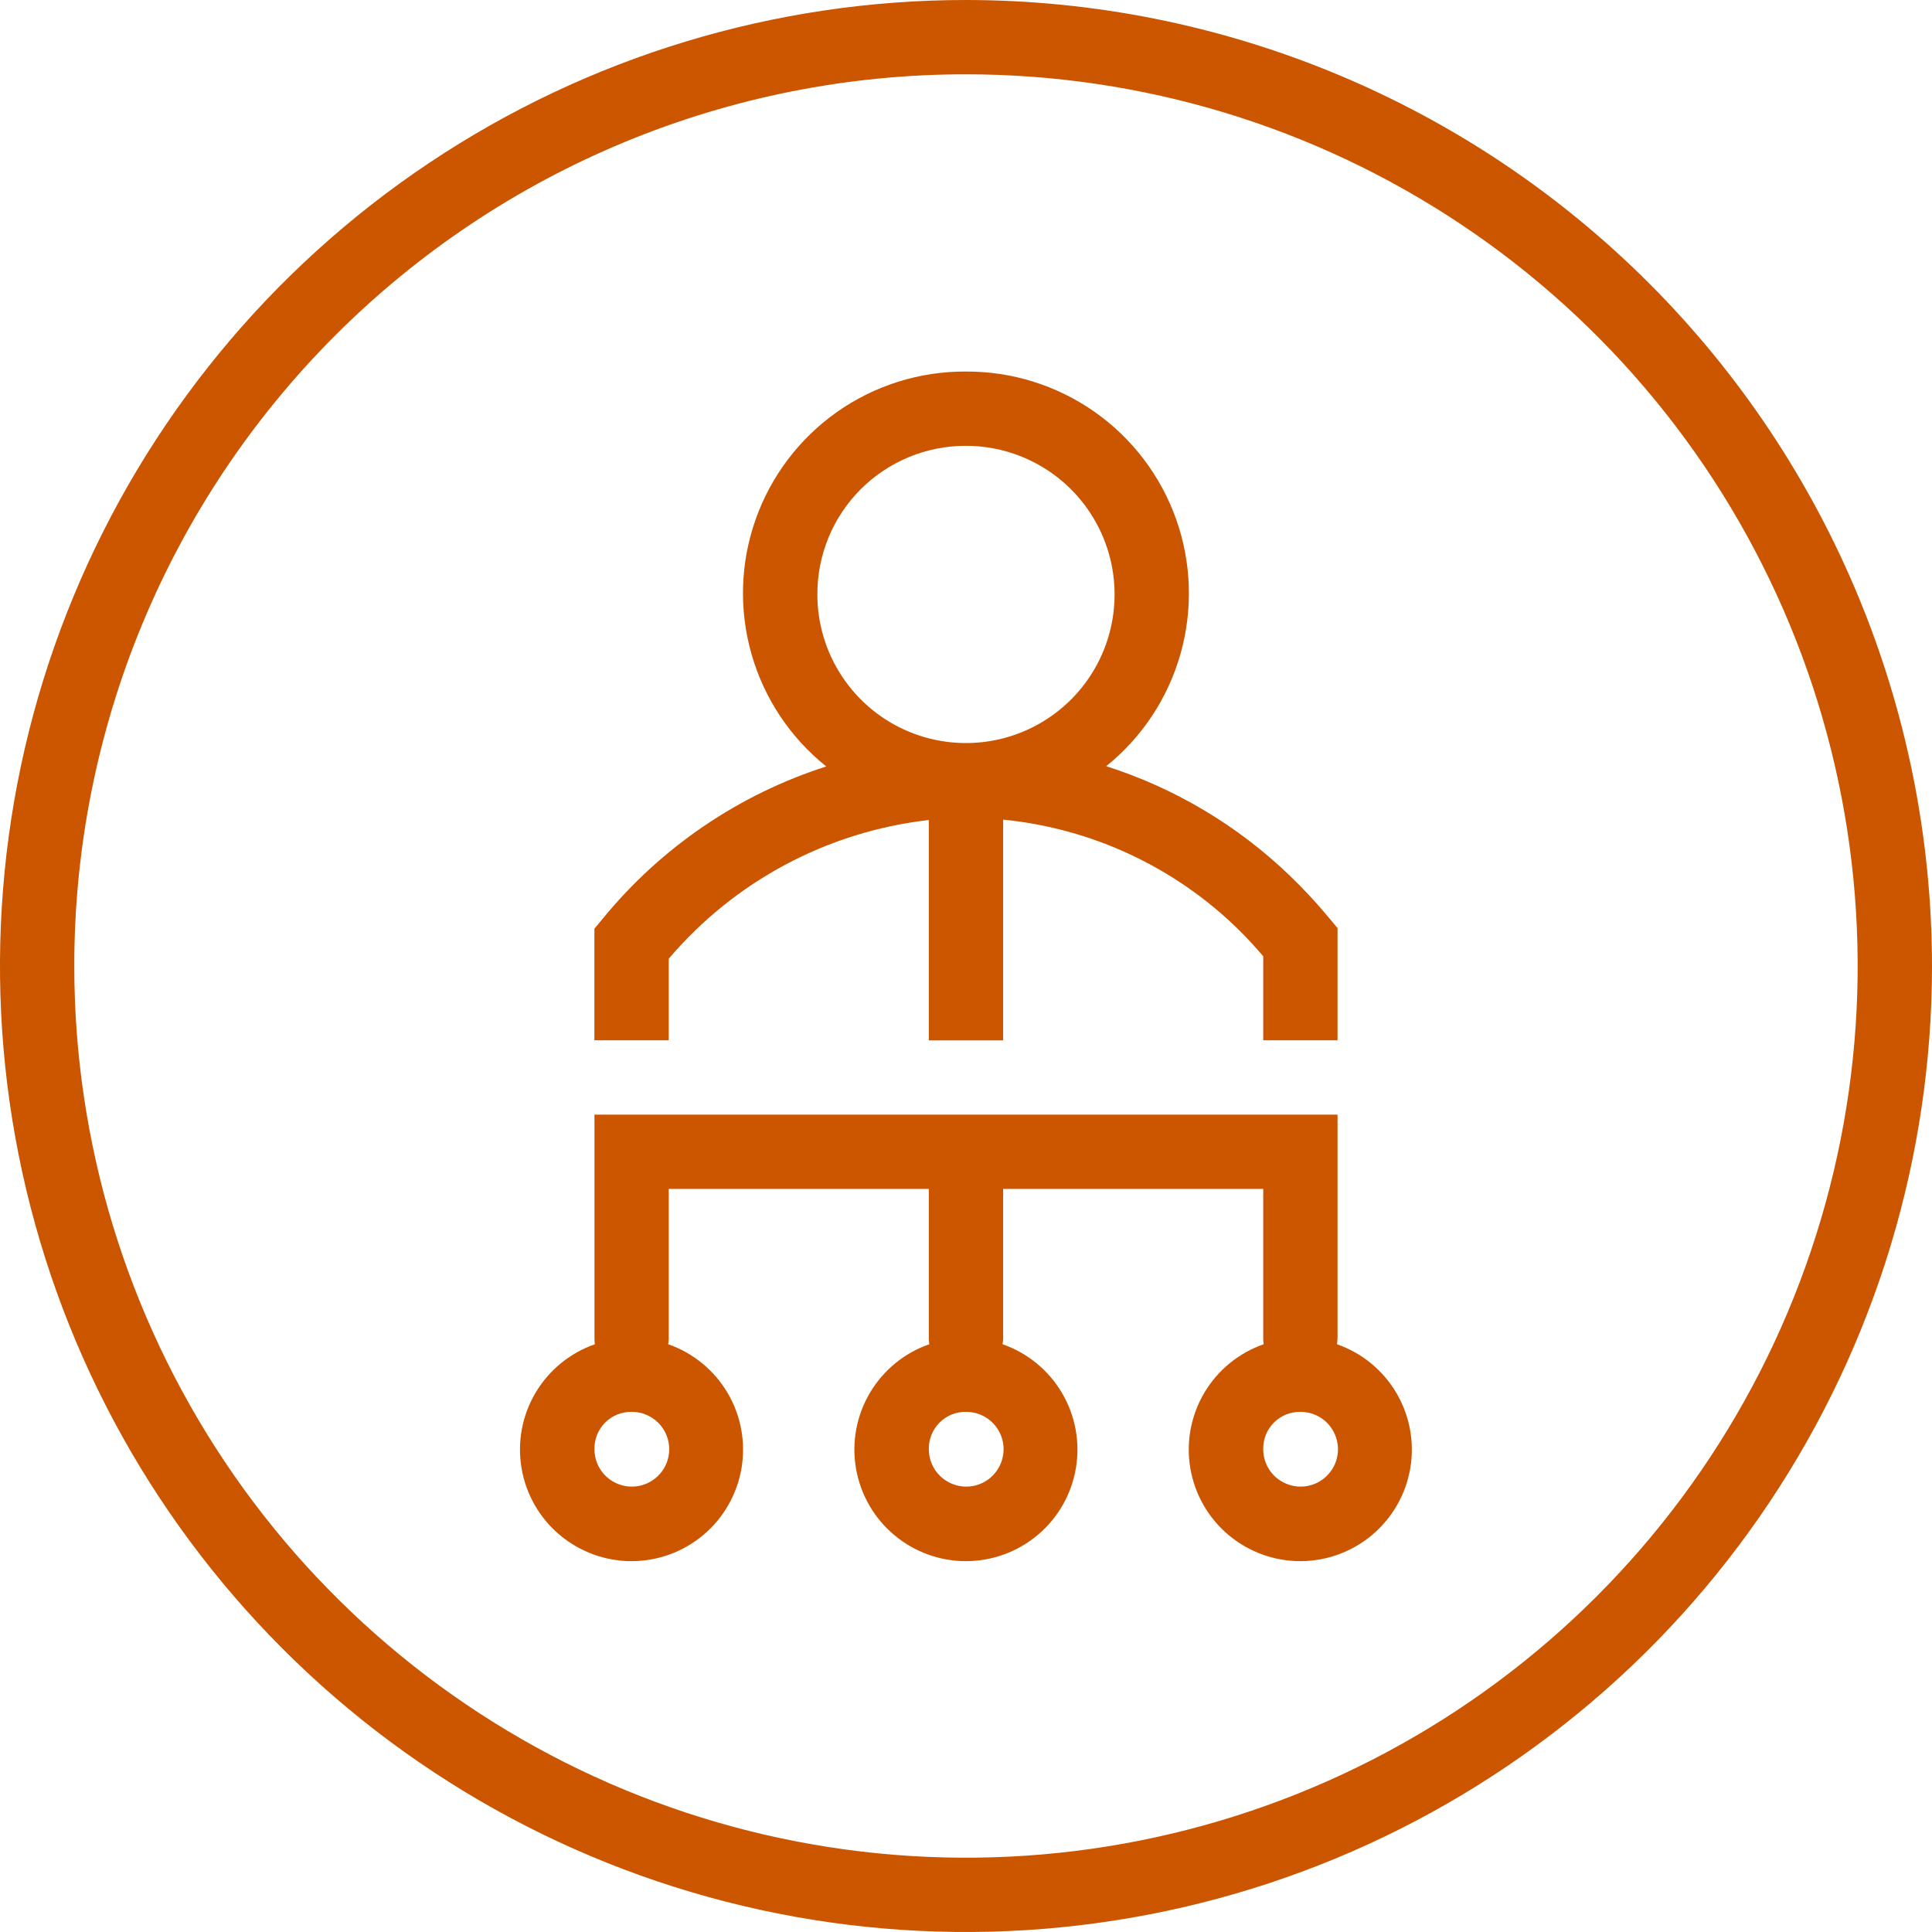 <svg width="58" height="58" viewBox="0 0 58 58" fill="none" xmlns="http://www.w3.org/2000/svg">
<path d="M28.999 0C23.264 0 17.657 1.701 12.888 4.888C8.119 8.074 4.402 12.604 2.207 17.903C0.012 23.202 -0.562 29.033 0.557 34.658C1.676 40.283 4.438 45.451 8.494 49.506C12.55 53.562 17.717 56.324 23.343 57.443C28.968 58.562 34.799 57.987 40.098 55.792C45.397 53.597 49.926 49.88 53.113 45.111C56.299 40.342 58 34.736 58 29C57.995 21.31 54.939 13.936 49.501 8.499C44.063 3.061 36.689 0.004 28.999 0ZM28.999 2.231C34.294 2.231 39.469 3.801 43.871 6.742C48.274 9.684 51.705 13.864 53.731 18.756C55.757 23.647 56.287 29.03 55.254 34.222C54.221 39.415 51.672 44.185 47.928 47.929C44.184 51.672 39.414 54.222 34.222 55.255C29.029 56.288 23.647 55.758 18.755 53.732C13.864 51.706 9.683 48.274 6.741 43.872C3.8 39.47 2.23 34.294 2.23 29C2.228 25.484 2.919 22.002 4.264 18.753C5.608 15.505 7.58 12.553 10.066 10.067C12.552 7.581 15.504 5.609 18.753 4.264C22.001 2.92 25.483 2.229 28.999 2.231ZM28.999 11.154C27.616 11.146 26.265 11.568 25.134 12.363C24.003 13.159 23.147 14.286 22.686 15.59C22.224 16.893 22.181 18.308 22.561 19.638C22.941 20.968 23.725 22.146 24.805 23.009C22.178 23.852 19.85 25.436 18.101 27.571L17.844 27.881V31.231H20.076V28.782C22.055 26.451 24.847 24.962 27.884 24.618V31.233H30.115V24.606C32.776 24.868 35.268 26.031 37.178 27.903C37.439 28.155 37.681 28.429 37.923 28.706V31.231H40.154V27.862L39.897 27.555C39.53 27.111 39.138 26.689 38.723 26.29C37.161 24.786 35.275 23.661 33.209 23.002C34.285 22.136 35.064 20.957 35.44 19.628C35.816 18.299 35.77 16.886 35.308 15.585C34.845 14.283 33.99 13.158 32.86 12.364C31.729 11.57 30.38 11.147 28.999 11.154ZM28.999 13.384C29.882 13.384 30.744 13.646 31.478 14.136C32.212 14.626 32.783 15.323 33.121 16.138C33.459 16.954 33.547 17.851 33.375 18.716C33.203 19.581 32.778 20.377 32.154 21C31.53 21.624 30.735 22.049 29.87 22.221C29.004 22.394 28.107 22.305 27.292 21.968C26.477 21.63 25.78 21.058 25.29 20.324C24.799 19.591 24.538 18.728 24.538 17.846C24.536 17.259 24.65 16.678 24.873 16.136C25.097 15.594 25.426 15.101 25.84 14.687C26.255 14.272 26.748 13.944 27.29 13.72C27.832 13.497 28.413 13.382 28.999 13.384ZM17.846 33.462V35.614C17.846 35.64 17.846 35.666 17.846 35.693V40.154C17.844 40.222 17.849 40.289 17.859 40.355C17.112 40.615 16.48 41.132 16.077 41.813C15.674 42.494 15.525 43.295 15.657 44.076C15.789 44.856 16.193 45.565 16.797 46.075C17.402 46.586 18.168 46.867 18.959 46.867C19.75 46.867 20.516 46.586 21.121 46.075C21.725 45.565 22.129 44.856 22.261 44.076C22.392 43.295 22.244 42.494 21.841 41.813C21.438 41.132 20.806 40.615 20.059 40.355C20.071 40.289 20.077 40.222 20.076 40.154V35.693H27.884V40.154C27.883 40.222 27.887 40.289 27.898 40.355C27.15 40.615 26.519 41.132 26.116 41.813C25.713 42.494 25.564 43.295 25.696 44.076C25.828 44.856 26.232 45.565 26.836 46.075C27.44 46.586 28.206 46.867 28.997 46.867C29.789 46.867 30.555 46.586 31.159 46.075C31.764 45.565 32.167 44.856 32.299 44.076C32.431 43.295 32.282 42.494 31.879 41.813C31.476 41.132 30.845 40.615 30.097 40.355C30.109 40.289 30.115 40.222 30.115 40.154V35.693H37.923V40.154C37.921 40.222 37.926 40.289 37.936 40.355C37.189 40.615 36.557 41.132 36.154 41.813C35.751 42.494 35.602 43.295 35.734 44.076C35.866 44.856 36.27 45.565 36.874 46.075C37.479 46.586 38.245 46.867 39.036 46.867C39.828 46.867 40.593 46.586 41.198 46.075C41.802 45.565 42.206 44.856 42.338 44.076C42.47 43.295 42.321 42.494 41.918 41.813C41.515 41.132 40.883 40.615 40.136 40.355C40.148 40.289 40.154 40.222 40.154 40.154V33.462H17.846ZM18.961 42.385C19.184 42.384 19.402 42.449 19.587 42.571C19.773 42.694 19.918 42.869 20.003 43.075C20.089 43.28 20.112 43.506 20.069 43.724C20.026 43.943 19.919 44.143 19.761 44.3C19.604 44.458 19.403 44.565 19.185 44.608C18.967 44.651 18.741 44.628 18.535 44.542C18.33 44.457 18.155 44.312 18.032 44.127C17.909 43.941 17.845 43.723 17.846 43.501C17.843 43.354 17.871 43.208 17.926 43.071C17.981 42.935 18.063 42.811 18.167 42.707C18.271 42.603 18.395 42.521 18.531 42.465C18.668 42.41 18.814 42.383 18.961 42.385H18.961ZM29 42.385C29.223 42.384 29.44 42.449 29.626 42.571C29.811 42.694 29.956 42.869 30.042 43.075C30.128 43.28 30.15 43.506 30.107 43.724C30.064 43.943 29.957 44.143 29.8 44.3C29.642 44.458 29.442 44.565 29.224 44.608C29.005 44.651 28.779 44.628 28.574 44.542C28.369 44.457 28.194 44.312 28.071 44.127C27.948 43.941 27.883 43.723 27.884 43.501C27.882 43.354 27.909 43.208 27.965 43.071C28.02 42.935 28.102 42.811 28.206 42.707C28.31 42.603 28.433 42.521 28.57 42.465C28.706 42.41 28.853 42.383 29 42.385ZM39.039 42.385C39.261 42.384 39.479 42.449 39.664 42.571C39.85 42.694 39.995 42.869 40.08 43.075C40.166 43.28 40.189 43.506 40.146 43.724C40.103 43.943 39.996 44.143 39.838 44.3C39.681 44.458 39.48 44.565 39.262 44.608C39.044 44.651 38.818 44.628 38.613 44.542C38.407 44.457 38.232 44.312 38.109 44.127C37.986 43.941 37.922 43.723 37.923 43.501C37.921 43.354 37.948 43.208 38.003 43.071C38.058 42.935 38.14 42.811 38.244 42.707C38.348 42.603 38.472 42.521 38.608 42.465C38.745 42.41 38.892 42.383 39.039 42.385Z" fill="#cc5500"/>
</svg>